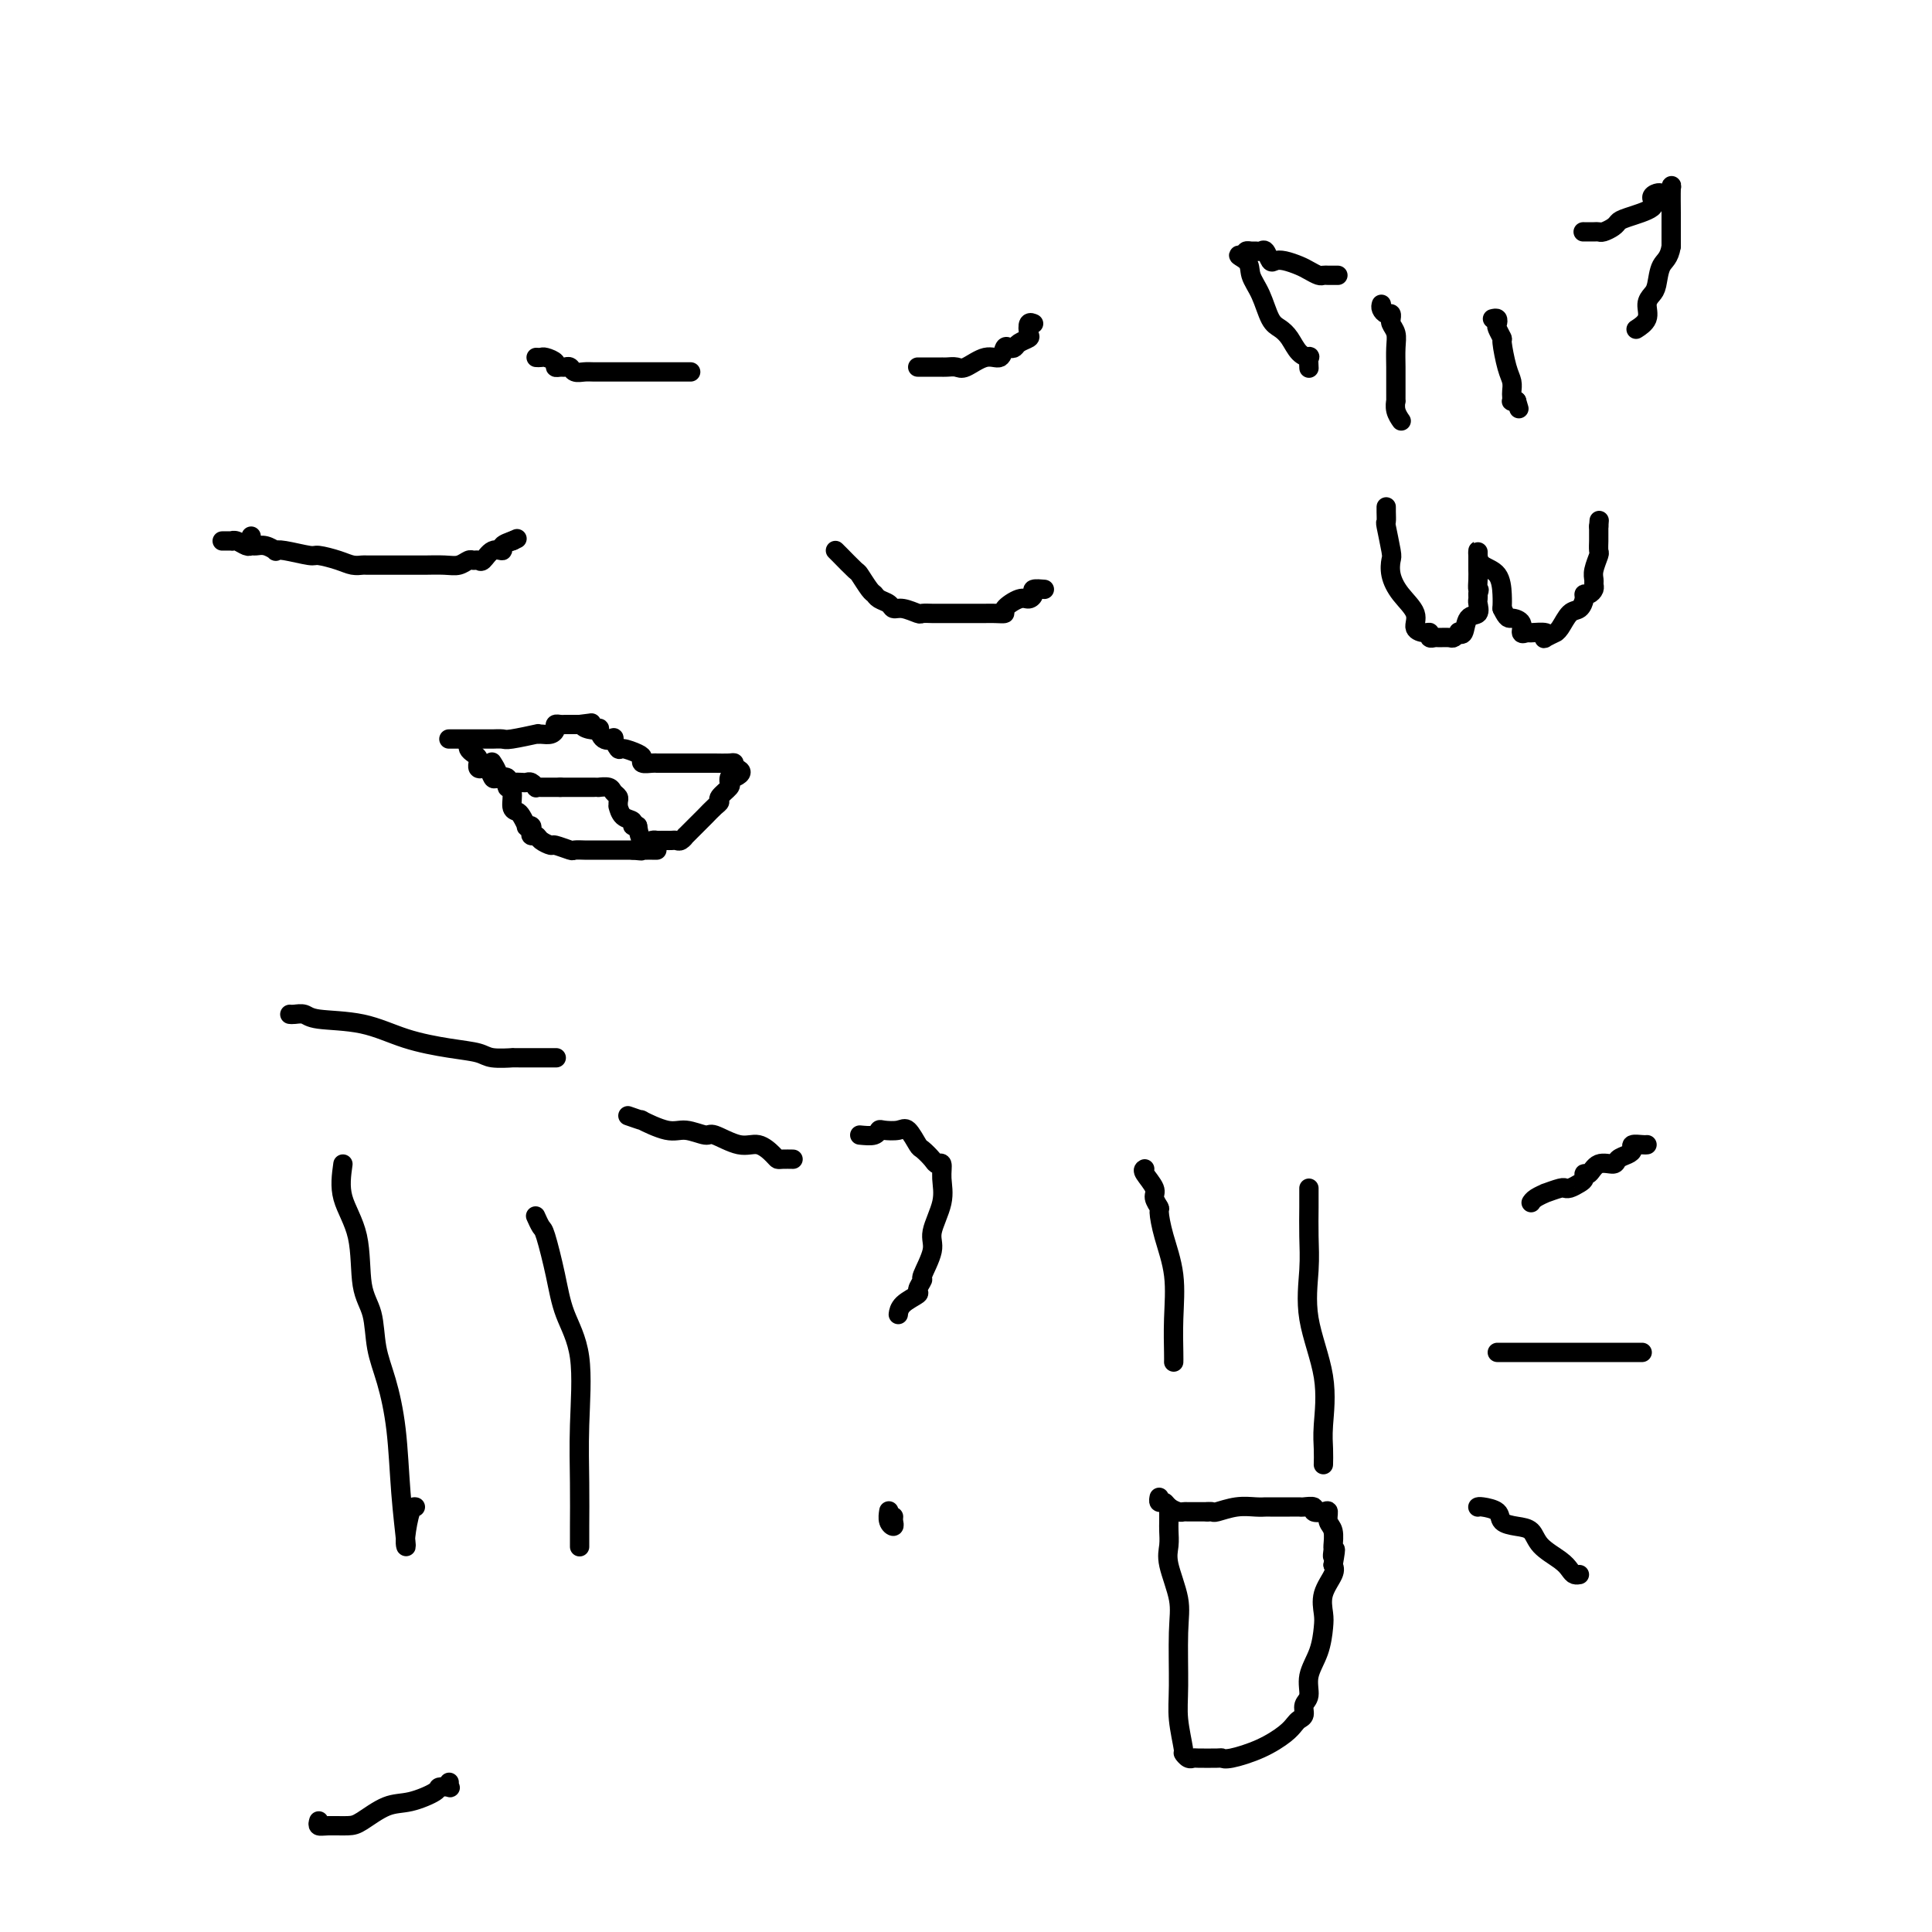 <svg viewBox='0 0 400 400' version='1.1' xmlns='http://www.w3.org/2000/svg' xmlns:xlink='http://www.w3.org/1999/xlink'><g fill='none' stroke='#000000' stroke-width='4' stroke-linecap='round' stroke-linejoin='round'><path d='M52,111c0.000,0.000 0.000,0.000 0,0c0.000,0.000 0.000,0.000 0,0'/><path d='M46,112c0.861,-0.008 1.722,-0.016 2,0c0.278,0.016 -0.028,0.057 0,0c0.028,-0.057 0.391,-0.212 1,0c0.609,0.212 1.463,0.793 2,1c0.537,0.207 0.756,0.042 1,0c0.244,-0.042 0.513,0.040 1,0c0.487,-0.040 1.192,-0.203 2,0c0.808,0.203 1.720,0.772 2,1c0.280,0.228 -0.070,0.117 0,0c0.070,-0.117 0.560,-0.238 2,0c1.440,0.238 3.829,0.834 5,1c1.171,0.166 1.124,-0.099 2,0c0.876,0.099 2.673,0.562 4,1c1.327,0.438 2.182,0.849 3,1c0.818,0.151 1.599,0.040 2,0c0.401,-0.040 0.423,-0.011 1,0c0.577,0.011 1.708,0.003 3,0c1.292,-0.003 2.744,0.000 4,0c1.256,-0.000 2.315,-0.004 3,0c0.685,0.004 0.995,0.015 2,0c1.005,-0.015 2.703,-0.057 4,0c1.297,0.057 2.192,0.214 3,0c0.808,-0.214 1.528,-0.797 2,-1c0.472,-0.203 0.695,-0.025 1,0c0.305,0.025 0.693,-0.101 1,0c0.307,0.101 0.535,0.430 1,0c0.465,-0.430 1.169,-1.618 2,-2c0.831,-0.382 1.790,0.042 2,0c0.210,-0.042 -0.328,-0.550 0,-1c0.328,-0.450 1.522,-0.843 2,-1c0.478,-0.157 0.239,-0.079 0,0'/><path d='M106,112c1.833,-0.833 0.917,-0.417 0,0'/><path d='M93,153c-0.057,0.000 -0.115,0.000 0,0c0.115,-0.000 0.402,-0.000 1,0c0.598,0.000 1.507,0.000 2,0c0.493,-0.000 0.570,-0.000 1,0c0.430,0.000 1.214,0.001 2,0c0.786,-0.001 1.575,-0.004 2,0c0.425,0.004 0.488,0.015 1,0c0.512,-0.015 1.474,-0.057 2,0c0.526,0.057 0.617,0.212 2,0c1.383,-0.212 4.059,-0.792 5,-1c0.941,-0.208 0.146,-0.046 0,0c-0.146,0.046 0.356,-0.026 1,0c0.644,0.026 1.429,0.151 2,0c0.571,-0.151 0.926,-0.576 1,-1c0.074,-0.424 -0.135,-0.846 0,-1c0.135,-0.154 0.614,-0.041 1,0c0.386,0.041 0.678,0.011 1,0c0.322,-0.011 0.674,-0.003 1,0c0.326,0.003 0.626,0.001 1,0c0.374,-0.001 0.821,-0.000 1,0c0.179,0.000 0.089,0.000 0,0'/><path d='M120,150c4.376,-0.523 1.815,-0.329 1,0c-0.815,0.329 0.115,0.793 1,1c0.885,0.207 1.725,0.159 2,0c0.275,-0.159 -0.014,-0.427 0,0c0.014,0.427 0.330,1.550 1,2c0.670,0.450 1.692,0.229 2,0c0.308,-0.229 -0.099,-0.465 0,0c0.099,0.465 0.704,1.631 1,2c0.296,0.369 0.282,-0.059 1,0c0.718,0.059 2.167,0.604 3,1c0.833,0.396 1.048,0.642 1,1c-0.048,0.358 -0.360,0.828 0,1c0.360,0.172 1.391,0.046 2,0c0.609,-0.046 0.796,-0.012 1,0c0.204,0.012 0.425,0.003 1,0c0.575,-0.003 1.505,-0.001 2,0c0.495,0.001 0.554,0.000 1,0c0.446,-0.000 1.279,0.000 2,0c0.721,-0.000 1.332,-0.001 2,0c0.668,0.001 1.395,0.003 2,0c0.605,-0.003 1.090,-0.011 2,0c0.910,0.011 2.245,0.041 3,0c0.755,-0.041 0.930,-0.155 1,0c0.070,0.155 0.035,0.577 0,1'/><path d='M152,159c2.688,0.622 0.909,1.676 0,2c-0.909,0.324 -0.947,-0.082 -1,0c-0.053,0.082 -0.121,0.651 0,1c0.121,0.349 0.432,0.478 0,1c-0.432,0.522 -1.608,1.435 -2,2c-0.392,0.565 -0.002,0.780 0,1c0.002,0.220 -0.386,0.445 -1,1c-0.614,0.555 -1.456,1.440 -2,2c-0.544,0.560 -0.790,0.795 -1,1c-0.210,0.205 -0.385,0.381 -1,1c-0.615,0.619 -1.670,1.683 -2,2c-0.330,0.317 0.067,-0.111 0,0c-0.067,0.111 -0.596,0.762 -1,1c-0.404,0.238 -0.682,0.064 -1,0c-0.318,-0.064 -0.677,-0.017 -1,0c-0.323,0.017 -0.610,0.004 -1,0c-0.390,-0.004 -0.882,0.001 -1,0c-0.118,-0.001 0.137,-0.009 0,0c-0.137,0.009 -0.666,0.033 -1,0c-0.334,-0.033 -0.475,-0.124 -1,0c-0.525,0.124 -1.436,0.464 -2,0c-0.564,-0.464 -0.782,-1.732 -1,-3'/><path d='M132,171c-0.409,-0.411 -0.933,0.063 -1,0c-0.067,-0.063 0.321,-0.661 0,-1c-0.321,-0.339 -1.353,-0.420 -2,-1c-0.647,-0.580 -0.909,-1.661 -1,-2c-0.091,-0.339 -0.012,0.063 0,0c0.012,-0.063 -0.043,-0.591 0,-1c0.043,-0.409 0.184,-0.698 0,-1c-0.184,-0.302 -0.693,-0.617 -1,-1c-0.307,-0.383 -0.411,-0.835 -1,-1c-0.589,-0.165 -1.663,-0.044 -2,0c-0.337,0.044 0.063,0.012 0,0c-0.063,-0.012 -0.591,-0.003 -1,0c-0.409,0.003 -0.701,0.001 -1,0c-0.299,-0.001 -0.604,-0.000 -1,0c-0.396,0.000 -0.882,0.000 -1,0c-0.118,-0.000 0.133,-0.000 0,0c-0.133,0.000 -0.651,0.000 -1,0c-0.349,-0.000 -0.528,-0.000 -1,0c-0.472,0.000 -1.236,0.000 -2,0'/><path d='M116,163c-1.803,-0.000 -1.310,-0.000 -1,0c0.310,0.000 0.438,0.001 0,0c-0.438,-0.001 -1.441,-0.004 -2,0c-0.559,0.004 -0.675,0.015 -1,0c-0.325,-0.015 -0.860,-0.057 -1,0c-0.140,0.057 0.114,0.211 0,0c-0.114,-0.211 -0.595,-0.788 -1,-1c-0.405,-0.212 -0.734,-0.061 -1,0c-0.266,0.061 -0.470,0.030 -1,0c-0.530,-0.030 -1.385,-0.059 -2,0c-0.615,0.059 -0.991,0.204 -1,0c-0.009,-0.204 0.349,-0.759 0,-1c-0.349,-0.241 -1.404,-0.169 -2,0c-0.596,0.169 -0.734,0.434 -1,0c-0.266,-0.434 -0.660,-1.565 -1,-2c-0.340,-0.435 -0.626,-0.172 -1,0c-0.374,0.172 -0.835,0.253 -1,0c-0.165,-0.253 -0.034,-0.841 0,-1c0.034,-0.159 -0.029,0.111 0,0c0.029,-0.111 0.152,-0.604 0,-1c-0.152,-0.396 -0.577,-0.694 -1,-1c-0.423,-0.306 -0.845,-0.621 -1,-1c-0.155,-0.379 -0.044,-0.823 0,-1c0.044,-0.177 0.022,-0.089 0,0'/><path d='M102,158c-0.130,-0.202 -0.260,-0.405 0,0c0.260,0.405 0.911,1.416 1,2c0.089,0.584 -0.383,0.741 0,1c0.383,0.259 1.622,0.619 2,1c0.378,0.381 -0.106,0.783 0,1c0.106,0.217 0.803,0.248 1,1c0.197,0.752 -0.106,2.226 0,3c0.106,0.774 0.621,0.848 1,1c0.379,0.152 0.624,0.383 1,1c0.376,0.617 0.885,1.619 1,2c0.115,0.381 -0.162,0.140 0,0c0.162,-0.140 0.763,-0.178 1,0c0.237,0.178 0.109,0.574 0,1c-0.109,0.426 -0.200,0.884 0,1c0.200,0.116 0.691,-0.109 1,0c0.309,0.109 0.435,0.551 1,1c0.565,0.449 1.570,0.905 2,1c0.430,0.095 0.285,-0.171 1,0c0.715,0.171 2.291,0.778 3,1c0.709,0.222 0.553,0.060 1,0c0.447,-0.060 1.499,-0.016 2,0c0.501,0.016 0.453,0.004 1,0c0.547,-0.004 1.690,-0.001 2,0c0.310,0.001 -0.212,0.000 0,0c0.212,-0.000 1.160,-0.000 2,0c0.840,0.000 1.572,0.000 2,0c0.428,-0.000 0.551,-0.000 1,0c0.449,0.000 1.225,0.000 2,0'/><path d='M131,176c3.118,0.309 1.414,0.083 1,0c-0.414,-0.083 0.464,-0.022 1,0c0.536,0.022 0.731,0.006 1,0c0.269,-0.006 0.611,-0.002 1,0c0.389,0.002 0.825,0.000 1,0c0.175,-0.000 0.087,-0.000 0,0'/><path d='M111,74c0.372,0.022 0.744,0.044 1,0c0.256,-0.044 0.397,-0.155 1,0c0.603,0.155 1.667,0.576 2,1c0.333,0.424 -0.066,0.849 0,1c0.066,0.151 0.598,0.026 1,0c0.402,-0.026 0.673,0.046 1,0c0.327,-0.046 0.710,-0.208 1,0c0.290,0.208 0.486,0.788 1,1c0.514,0.212 1.345,0.057 2,0c0.655,-0.057 1.134,-0.015 2,0c0.866,0.015 2.119,0.004 3,0c0.881,-0.004 1.391,-0.001 2,0c0.609,0.001 1.316,0.000 2,0c0.684,-0.000 1.345,-0.000 2,0c0.655,0.000 1.305,0.000 2,0c0.695,-0.000 1.436,-0.000 2,0c0.564,0.000 0.950,0.000 1,0c0.050,-0.000 -0.235,-0.000 0,0c0.235,0.000 0.991,0.000 2,0c1.009,-0.000 2.272,-0.000 3,0c0.728,0.000 0.922,0.000 1,0c0.078,-0.000 0.039,-0.000 0,0'/><path d='M190,76c0.402,0.000 0.803,0.000 1,0c0.197,-0.000 0.189,-0.001 1,0c0.811,0.001 2.442,0.002 3,0c0.558,-0.002 0.043,-0.009 0,0c-0.043,0.009 0.388,0.033 1,0c0.612,-0.033 1.407,-0.121 2,0c0.593,0.121 0.985,0.453 2,0c1.015,-0.453 2.654,-1.690 4,-2c1.346,-0.310 2.401,0.306 3,0c0.599,-0.306 0.742,-1.535 1,-2c0.258,-0.465 0.630,-0.165 1,0c0.370,0.165 0.739,0.194 1,0c0.261,-0.194 0.413,-0.612 1,-1c0.587,-0.388 1.607,-0.745 2,-1c0.393,-0.255 0.157,-0.409 0,-1c-0.157,-0.591 -0.235,-1.621 0,-2c0.235,-0.379 0.781,-0.108 1,0c0.219,0.108 0.109,0.054 0,0'/><path d='M173,114c-0.026,-0.024 -0.053,-0.049 0,0c0.053,0.049 0.185,0.170 1,1c0.815,0.830 2.311,2.369 3,3c0.689,0.631 0.570,0.354 1,1c0.430,0.646 1.410,2.216 2,3c0.590,0.784 0.790,0.784 1,1c0.210,0.216 0.431,0.650 1,1c0.569,0.350 1.485,0.616 2,1c0.515,0.384 0.628,0.888 1,1c0.372,0.112 1.003,-0.166 2,0c0.997,0.166 2.361,0.777 3,1c0.639,0.223 0.552,0.060 1,0c0.448,-0.060 1.430,-0.016 2,0c0.570,0.016 0.730,0.004 2,0c1.270,-0.004 3.652,-0.001 5,0c1.348,0.001 1.662,0.001 2,0c0.338,-0.001 0.701,-0.002 1,0c0.299,0.002 0.535,0.007 1,0c0.465,-0.007 1.161,-0.025 2,0c0.839,0.025 1.823,0.095 2,0c0.177,-0.095 -0.452,-0.355 0,-1c0.452,-0.645 1.985,-1.675 3,-2c1.015,-0.325 1.512,0.057 2,0c0.488,-0.057 0.966,-0.551 1,-1c0.034,-0.449 -0.375,-0.852 0,-1c0.375,-0.148 1.536,-0.042 2,0c0.464,0.042 0.232,0.021 0,0'/><path d='M237,242c-0.235,0.128 -0.470,0.255 0,1c0.470,0.745 1.644,2.107 2,3c0.356,0.893 -0.107,1.316 0,2c0.107,0.684 0.785,1.629 1,2c0.215,0.371 -0.033,0.169 0,1c0.033,0.831 0.349,2.696 1,5c0.651,2.304 1.639,5.048 2,8c0.361,2.952 0.097,6.111 0,9c-0.097,2.889 -0.026,5.509 0,7c0.026,1.491 0.007,1.855 0,2c-0.007,0.145 -0.004,0.073 0,0'/><path d='M271,246c-0.002,0.224 -0.004,0.448 0,1c0.004,0.552 0.012,1.430 0,3c-0.012,1.570 -0.046,3.830 0,6c0.046,2.170 0.170,4.250 0,7c-0.170,2.750 -0.634,6.170 0,10c0.634,3.830 2.366,8.071 3,12c0.634,3.929 0.170,7.548 0,10c-0.170,2.452 -0.046,3.737 0,5c0.046,1.263 0.013,2.504 0,3c-0.013,0.496 -0.007,0.248 0,0'/><path d='M242,312c-0.001,0.238 -0.002,0.476 0,1c0.002,0.524 0.008,1.336 0,2c-0.008,0.664 -0.030,1.182 0,2c0.030,0.818 0.114,1.936 0,3c-0.114,1.064 -0.424,2.074 0,4c0.424,1.926 1.582,4.769 2,7c0.418,2.231 0.097,3.851 0,7c-0.097,3.149 0.029,7.828 0,11c-0.029,3.172 -0.214,4.836 0,7c0.214,2.164 0.828,4.829 1,6c0.172,1.171 -0.097,0.850 0,1c0.097,0.150 0.561,0.772 1,1c0.439,0.228 0.852,0.062 1,0c0.148,-0.062 0.029,-0.022 1,0c0.971,0.022 3.030,0.024 4,0c0.970,-0.024 0.851,-0.076 1,0c0.149,0.076 0.564,0.280 2,0c1.436,-0.280 3.891,-1.044 6,-2c2.109,-0.956 3.870,-2.105 5,-3c1.130,-0.895 1.627,-1.537 2,-2c0.373,-0.463 0.620,-0.748 1,-1c0.380,-0.252 0.893,-0.470 1,-1c0.107,-0.530 -0.192,-1.370 0,-2c0.192,-0.630 0.875,-1.049 1,-2c0.125,-0.951 -0.308,-2.434 0,-4c0.308,-1.566 1.358,-3.214 2,-5c0.642,-1.786 0.876,-3.711 1,-5c0.124,-1.289 0.136,-1.944 0,-3c-0.136,-1.056 -0.421,-2.515 0,-4c0.421,-1.485 1.549,-2.996 2,-4c0.451,-1.004 0.226,-1.502 0,-2'/><path d='M276,324c0.927,-5.193 0.244,-2.675 0,-2c-0.244,0.675 -0.051,-0.492 0,-1c0.051,-0.508 -0.041,-0.357 0,-1c0.041,-0.643 0.213,-2.080 0,-3c-0.213,-0.920 -0.812,-1.322 -1,-2c-0.188,-0.678 0.034,-1.632 0,-2c-0.034,-0.368 -0.322,-0.151 -1,0c-0.678,0.151 -1.744,0.237 -2,0c-0.256,-0.237 0.298,-0.795 0,-1c-0.298,-0.205 -1.450,-0.055 -2,0c-0.550,0.055 -0.500,0.015 -1,0c-0.500,-0.015 -1.550,-0.004 -2,0c-0.450,0.004 -0.300,-0.000 -1,0c-0.700,0.000 -2.251,0.004 -3,0c-0.749,-0.004 -0.697,-0.015 -1,0c-0.303,0.015 -0.960,0.057 -2,0c-1.040,-0.057 -2.464,-0.211 -4,0c-1.536,0.211 -3.183,0.788 -4,1c-0.817,0.212 -0.805,0.061 -1,0c-0.195,-0.061 -0.598,-0.030 -1,0'/><path d='M250,313c-4.026,-0.000 -1.590,-0.000 -1,0c0.590,0.000 -0.667,0.001 -1,0c-0.333,-0.001 0.258,-0.003 0,0c-0.258,0.003 -1.364,0.011 -2,0c-0.636,-0.011 -0.801,-0.040 -1,0c-0.199,0.040 -0.432,0.151 -1,0c-0.568,-0.151 -1.473,-0.562 -2,-1c-0.527,-0.438 -0.677,-0.901 -1,-1c-0.323,-0.099 -0.818,0.166 -1,0c-0.182,-0.166 -0.052,-0.762 0,-1c0.052,-0.238 0.026,-0.119 0,0'/><path d='M341,237c-0.192,0.024 -0.384,0.047 -1,0c-0.616,-0.047 -1.655,-0.166 -2,0c-0.345,0.166 0.003,0.617 0,1c-0.003,0.383 -0.357,0.699 -1,1c-0.643,0.301 -1.574,0.588 -2,1c-0.426,0.412 -0.348,0.951 -1,1c-0.652,0.049 -2.033,-0.390 -3,0c-0.967,0.390 -1.519,1.611 -2,2c-0.481,0.389 -0.889,-0.054 -1,0c-0.111,0.054 0.076,0.603 0,1c-0.076,0.397 -0.413,0.641 -1,1c-0.587,0.359 -1.423,0.832 -2,1c-0.577,0.168 -0.895,0.030 -1,0c-0.105,-0.030 0.004,0.047 0,0c-0.004,-0.047 -0.120,-0.219 -1,0c-0.880,0.219 -2.523,0.829 -3,1c-0.477,0.171 0.212,-0.099 0,0c-0.212,0.099 -1.326,0.565 -2,1c-0.674,0.435 -0.907,0.839 -1,1c-0.093,0.161 -0.047,0.081 0,0'/><path d='M310,280c0.466,0.000 0.932,0.000 1,0c0.068,0.000 -0.263,0.000 0,0c0.263,0.000 1.121,-0.000 2,0c0.879,0.000 1.780,0.000 3,0c1.220,-0.000 2.761,0.000 4,0c1.239,0.000 2.178,0.000 4,0c1.822,0.000 4.527,0.000 7,0c2.473,0.000 4.714,0.000 6,0c1.286,0.000 1.615,0.000 2,0c0.385,0.000 0.824,0.000 1,0c0.176,0.000 0.088,0.000 0,0'/><path d='M306,312c-0.025,0.016 -0.051,0.032 0,0c0.051,-0.032 0.178,-0.112 1,0c0.822,0.112 2.340,0.417 3,1c0.660,0.583 0.463,1.444 1,2c0.537,0.556 1.807,0.807 3,1c1.193,0.193 2.308,0.329 3,1c0.692,0.671 0.960,1.879 2,3c1.040,1.121 2.853,2.157 4,3c1.147,0.843 1.627,1.494 2,2c0.373,0.506 0.639,0.867 1,1c0.361,0.133 0.817,0.038 1,0c0.183,-0.038 0.091,-0.019 0,0'/><path d='M71,241c-0.324,2.320 -0.649,4.639 0,7c0.649,2.361 2.271,4.763 3,8c0.729,3.237 0.566,7.307 1,10c0.434,2.693 1.464,4.007 2,6c0.536,1.993 0.578,4.665 1,7c0.422,2.335 1.223,4.335 2,7c0.777,2.665 1.529,5.997 2,10c0.471,4.003 0.661,8.678 1,13c0.339,4.322 0.826,8.293 1,10c0.174,1.707 0.036,1.151 0,1c-0.036,-0.151 0.029,0.103 0,0c-0.029,-0.103 -0.152,-0.564 0,-2c0.152,-1.436 0.579,-3.848 1,-5c0.421,-1.152 0.834,-1.043 1,-1c0.166,0.043 0.083,0.022 0,0'/><path d='M111,252c-0.097,-0.217 -0.193,-0.434 0,0c0.193,0.434 0.676,1.518 1,2c0.324,0.482 0.489,0.361 1,2c0.511,1.639 1.366,5.040 2,8c0.634,2.960 1.045,5.481 2,8c0.955,2.519 2.452,5.036 3,9c0.548,3.964 0.147,9.374 0,14c-0.147,4.626 -0.039,8.467 0,12c0.039,3.533 0.011,6.759 0,9c-0.011,2.241 -0.003,3.497 0,4c0.003,0.503 0.002,0.251 0,0'/><path d='M66,377c-0.121,0.425 -0.242,0.849 0,1c0.242,0.151 0.845,0.028 2,0c1.155,-0.028 2.860,0.038 4,0c1.140,-0.038 1.715,-0.182 3,-1c1.285,-0.818 3.280,-2.310 5,-3c1.720,-0.690 3.165,-0.576 5,-1c1.835,-0.424 4.061,-1.385 5,-2c0.939,-0.615 0.591,-0.883 1,-1c0.409,-0.117 1.573,-0.083 2,0c0.427,0.083 0.115,0.215 0,0c-0.115,-0.215 -0.033,-0.776 0,-1c0.033,-0.224 0.016,-0.112 0,0'/><path d='M60,210c0.229,0.028 0.458,0.055 1,0c0.542,-0.055 1.395,-0.194 2,0c0.605,0.194 0.960,0.720 3,1c2.040,0.280 5.765,0.313 9,1c3.235,0.687 5.978,2.026 9,3c3.022,0.974 6.321,1.581 9,2c2.679,0.419 4.738,0.648 6,1c1.262,0.352 1.729,0.826 3,1c1.271,0.174 3.348,0.047 4,0c0.652,-0.047 -0.121,-0.012 0,0c0.121,0.012 1.136,0.003 2,0c0.864,-0.003 1.577,-0.001 2,0c0.423,0.001 0.557,0.000 1,0c0.443,-0.000 1.196,-0.000 2,0c0.804,0.000 1.658,0.000 2,0c0.342,-0.000 0.171,-0.000 0,0'/><path d='M130,231c1.395,0.486 2.791,0.972 3,1c0.209,0.028 -0.767,-0.401 0,0c0.767,0.401 3.279,1.632 5,2c1.721,0.368 2.652,-0.127 4,0c1.348,0.127 3.114,0.878 4,1c0.886,0.122 0.892,-0.384 2,0c1.108,0.384 3.318,1.658 5,2c1.682,0.342 2.836,-0.248 4,0c1.164,0.248 2.337,1.334 3,2c0.663,0.666 0.817,0.910 1,1c0.183,0.090 0.395,0.024 1,0c0.605,-0.024 1.601,-0.007 2,0c0.399,0.007 0.199,0.003 0,0'/><path d='M178,235c1.164,0.112 2.328,0.223 3,0c0.672,-0.223 0.853,-0.781 1,-1c0.147,-0.219 0.262,-0.099 1,0c0.738,0.099 2.099,0.176 3,0c0.901,-0.176 1.340,-0.607 2,0c0.660,0.607 1.540,2.252 2,3c0.460,0.748 0.501,0.601 1,1c0.499,0.399 1.456,1.346 2,2c0.544,0.654 0.673,1.014 1,1c0.327,-0.014 0.850,-0.404 1,0c0.150,0.404 -0.073,1.601 0,3c0.073,1.399 0.441,3.000 0,5c-0.441,2.000 -1.692,4.399 -2,6c-0.308,1.601 0.327,2.403 0,4c-0.327,1.597 -1.614,3.989 -2,5c-0.386,1.011 0.131,0.643 0,1c-0.131,0.357 -0.911,1.441 -1,2c-0.089,0.559 0.512,0.595 0,1c-0.512,0.405 -2.137,1.180 -3,2c-0.863,0.820 -0.963,1.684 -1,2c-0.037,0.316 -0.010,0.085 0,0c0.010,-0.085 0.003,-0.024 0,0c-0.003,0.024 -0.001,0.012 0,0'/><path d='M185,314c-0.030,0.295 -0.061,0.590 0,1c0.061,0.410 0.212,0.935 0,1c-0.212,0.065 -0.788,-0.329 -1,-1c-0.212,-0.671 -0.061,-1.620 0,-2c0.061,-0.380 0.030,-0.190 0,0'/><path d='M286,63c-0.083,0.301 -0.165,0.602 0,1c0.165,0.398 0.579,0.894 1,1c0.421,0.106 0.849,-0.176 1,0c0.151,0.176 0.026,0.812 0,1c-0.026,0.188 0.045,-0.070 0,0c-0.045,0.070 -0.208,0.470 0,1c0.208,0.530 0.788,1.191 1,2c0.212,0.809 0.057,1.766 0,3c-0.057,1.234 -0.015,2.746 0,4c0.015,1.254 0.003,2.251 0,3c-0.003,0.749 0.003,1.252 0,2c-0.003,0.748 -0.015,1.742 0,2c0.015,0.258 0.055,-0.219 0,0c-0.055,0.219 -0.207,1.136 0,2c0.207,0.864 0.773,1.675 1,2c0.227,0.325 0.113,0.162 0,0'/><path d='M309,66c0.414,-0.100 0.828,-0.199 1,0c0.172,0.199 0.101,0.697 0,1c-0.101,0.303 -0.234,0.413 0,1c0.234,0.587 0.833,1.653 1,2c0.167,0.347 -0.099,-0.023 0,1c0.099,1.023 0.563,3.441 1,5c0.437,1.559 0.849,2.260 1,3c0.151,0.740 0.043,1.519 0,2c-0.043,0.481 -0.022,0.665 0,1c0.022,0.335 0.044,0.821 0,1c-0.044,0.179 -0.156,0.051 0,0c0.156,-0.051 0.578,-0.026 1,0'/><path d='M314,83c0.833,2.833 0.417,1.417 0,0'/><path d='M287,105c0.002,-0.051 0.004,-0.101 0,0c-0.004,0.101 -0.015,0.354 0,1c0.015,0.646 0.055,1.684 0,2c-0.055,0.316 -0.207,-0.089 0,1c0.207,1.089 0.771,3.674 1,5c0.229,1.326 0.122,1.395 0,2c-0.122,0.605 -0.261,1.746 0,3c0.261,1.254 0.921,2.622 2,4c1.079,1.378 2.575,2.765 3,4c0.425,1.235 -0.223,2.317 0,3c0.223,0.683 1.315,0.968 2,1c0.685,0.032 0.961,-0.188 1,0c0.039,0.188 -0.159,0.783 0,1c0.159,0.217 0.673,0.054 1,0c0.327,-0.054 0.465,-0.001 1,0c0.535,0.001 1.467,-0.049 2,0c0.533,0.049 0.666,0.199 1,0c0.334,-0.199 0.867,-0.745 1,-1c0.133,-0.255 -0.136,-0.219 0,0c0.136,0.219 0.678,0.620 1,0c0.322,-0.620 0.426,-2.260 1,-3c0.574,-0.740 1.618,-0.580 2,-1c0.382,-0.420 0.103,-1.421 0,-2c-0.103,-0.579 -0.029,-0.737 0,-1c0.029,-0.263 0.015,-0.632 0,-1'/><path d='M306,123c0.464,-1.373 0.124,-0.805 0,-1c-0.124,-0.195 -0.033,-1.153 0,-2c0.033,-0.847 0.009,-1.584 0,-2c-0.009,-0.416 -0.001,-0.511 0,-1c0.001,-0.489 -0.003,-1.370 0,-2c0.003,-0.630 0.015,-1.007 0,-1c-0.015,0.007 -0.057,0.400 0,1c0.057,0.600 0.211,1.408 1,2c0.789,0.592 2.212,0.967 3,2c0.788,1.033 0.939,2.724 1,4c0.061,1.276 0.030,2.138 0,3'/><path d='M311,126c1.101,2.281 1.354,1.985 2,2c0.646,0.015 1.687,0.343 2,1c0.313,0.657 -0.101,1.644 0,2c0.101,0.356 0.719,0.082 1,0c0.281,-0.082 0.227,0.027 1,0c0.773,-0.027 2.375,-0.189 3,0c0.625,0.189 0.275,0.729 0,1c-0.275,0.271 -0.474,0.272 0,0c0.474,-0.272 1.622,-0.817 2,-1c0.378,-0.183 -0.014,-0.003 0,0c0.014,0.003 0.434,-0.171 1,-1c0.566,-0.829 1.279,-2.312 2,-3c0.721,-0.688 1.451,-0.580 2,-1c0.549,-0.420 0.918,-1.370 1,-2c0.082,-0.630 -0.121,-0.942 0,-1c0.121,-0.058 0.567,0.137 1,0c0.433,-0.137 0.852,-0.608 1,-1c0.148,-0.392 0.026,-0.706 0,-1c-0.026,-0.294 0.046,-0.569 0,-1c-0.046,-0.431 -0.208,-1.019 0,-2c0.208,-0.981 0.788,-2.357 1,-3c0.212,-0.643 0.057,-0.554 0,-1c-0.057,-0.446 -0.015,-1.429 0,-2c0.015,-0.571 0.004,-0.731 0,-1c-0.004,-0.269 -0.001,-0.648 0,-1c0.001,-0.352 0.001,-0.676 0,-1'/><path d='M331,109c0.167,-2.167 0.083,-1.083 0,0'/><path d='M328,48c-0.200,-0.002 -0.401,-0.003 0,0c0.401,0.003 1.403,0.012 2,0c0.597,-0.012 0.789,-0.044 1,0c0.211,0.044 0.440,0.164 1,0c0.560,-0.164 1.452,-0.611 2,-1c0.548,-0.389 0.752,-0.721 1,-1c0.248,-0.279 0.539,-0.506 2,-1c1.461,-0.494 4.093,-1.256 5,-2c0.907,-0.744 0.089,-1.470 0,-2c-0.089,-0.530 0.550,-0.865 1,-1c0.450,-0.135 0.709,-0.072 1,0c0.291,0.072 0.614,0.151 1,0c0.386,-0.151 0.836,-0.533 1,-1c0.164,-0.467 0.044,-1.020 0,0c-0.044,1.020 -0.012,3.614 0,5c0.012,1.386 0.003,1.566 0,2c-0.003,0.434 -0.001,1.124 0,2c0.001,0.876 0.000,1.938 0,3'/><path d='M346,51c-0.404,2.546 -1.413,2.912 -2,4c-0.587,1.088 -0.753,2.898 -1,4c-0.247,1.102 -0.574,1.497 -1,2c-0.426,0.503 -0.949,1.114 -1,2c-0.051,0.886 0.371,2.046 0,3c-0.371,0.954 -1.535,1.701 -2,2c-0.465,0.299 -0.233,0.149 0,0'/><path d='M277,57c-0.335,-0.002 -0.670,-0.003 -1,0c-0.330,0.003 -0.654,0.012 -1,0c-0.346,-0.012 -0.715,-0.045 -1,0c-0.285,0.045 -0.486,0.169 -1,0c-0.514,-0.169 -1.342,-0.632 -2,-1c-0.658,-0.368 -1.146,-0.642 -2,-1c-0.854,-0.358 -2.074,-0.800 -3,-1c-0.926,-0.200 -1.558,-0.159 -2,0c-0.442,0.159 -0.696,0.435 -1,0c-0.304,-0.435 -0.660,-1.581 -1,-2c-0.340,-0.419 -0.666,-0.109 -1,0c-0.334,0.109 -0.677,0.019 -1,0c-0.323,-0.019 -0.625,0.033 -1,0c-0.375,-0.033 -0.821,-0.152 -1,0c-0.179,0.152 -0.089,0.576 0,1'/><path d='M258,53c-2.974,-0.529 -0.910,0.148 0,1c0.910,0.852 0.667,1.879 1,3c0.333,1.121 1.244,2.335 2,4c0.756,1.665 1.359,3.781 2,5c0.641,1.219 1.321,1.540 2,2c0.679,0.460 1.359,1.059 2,2c0.641,0.941 1.244,2.225 2,3c0.756,0.775 1.667,1.043 2,1c0.333,-0.043 0.090,-0.396 0,0c-0.090,0.396 -0.026,1.542 0,2c0.026,0.458 0.013,0.229 0,0'/></g>
</svg>